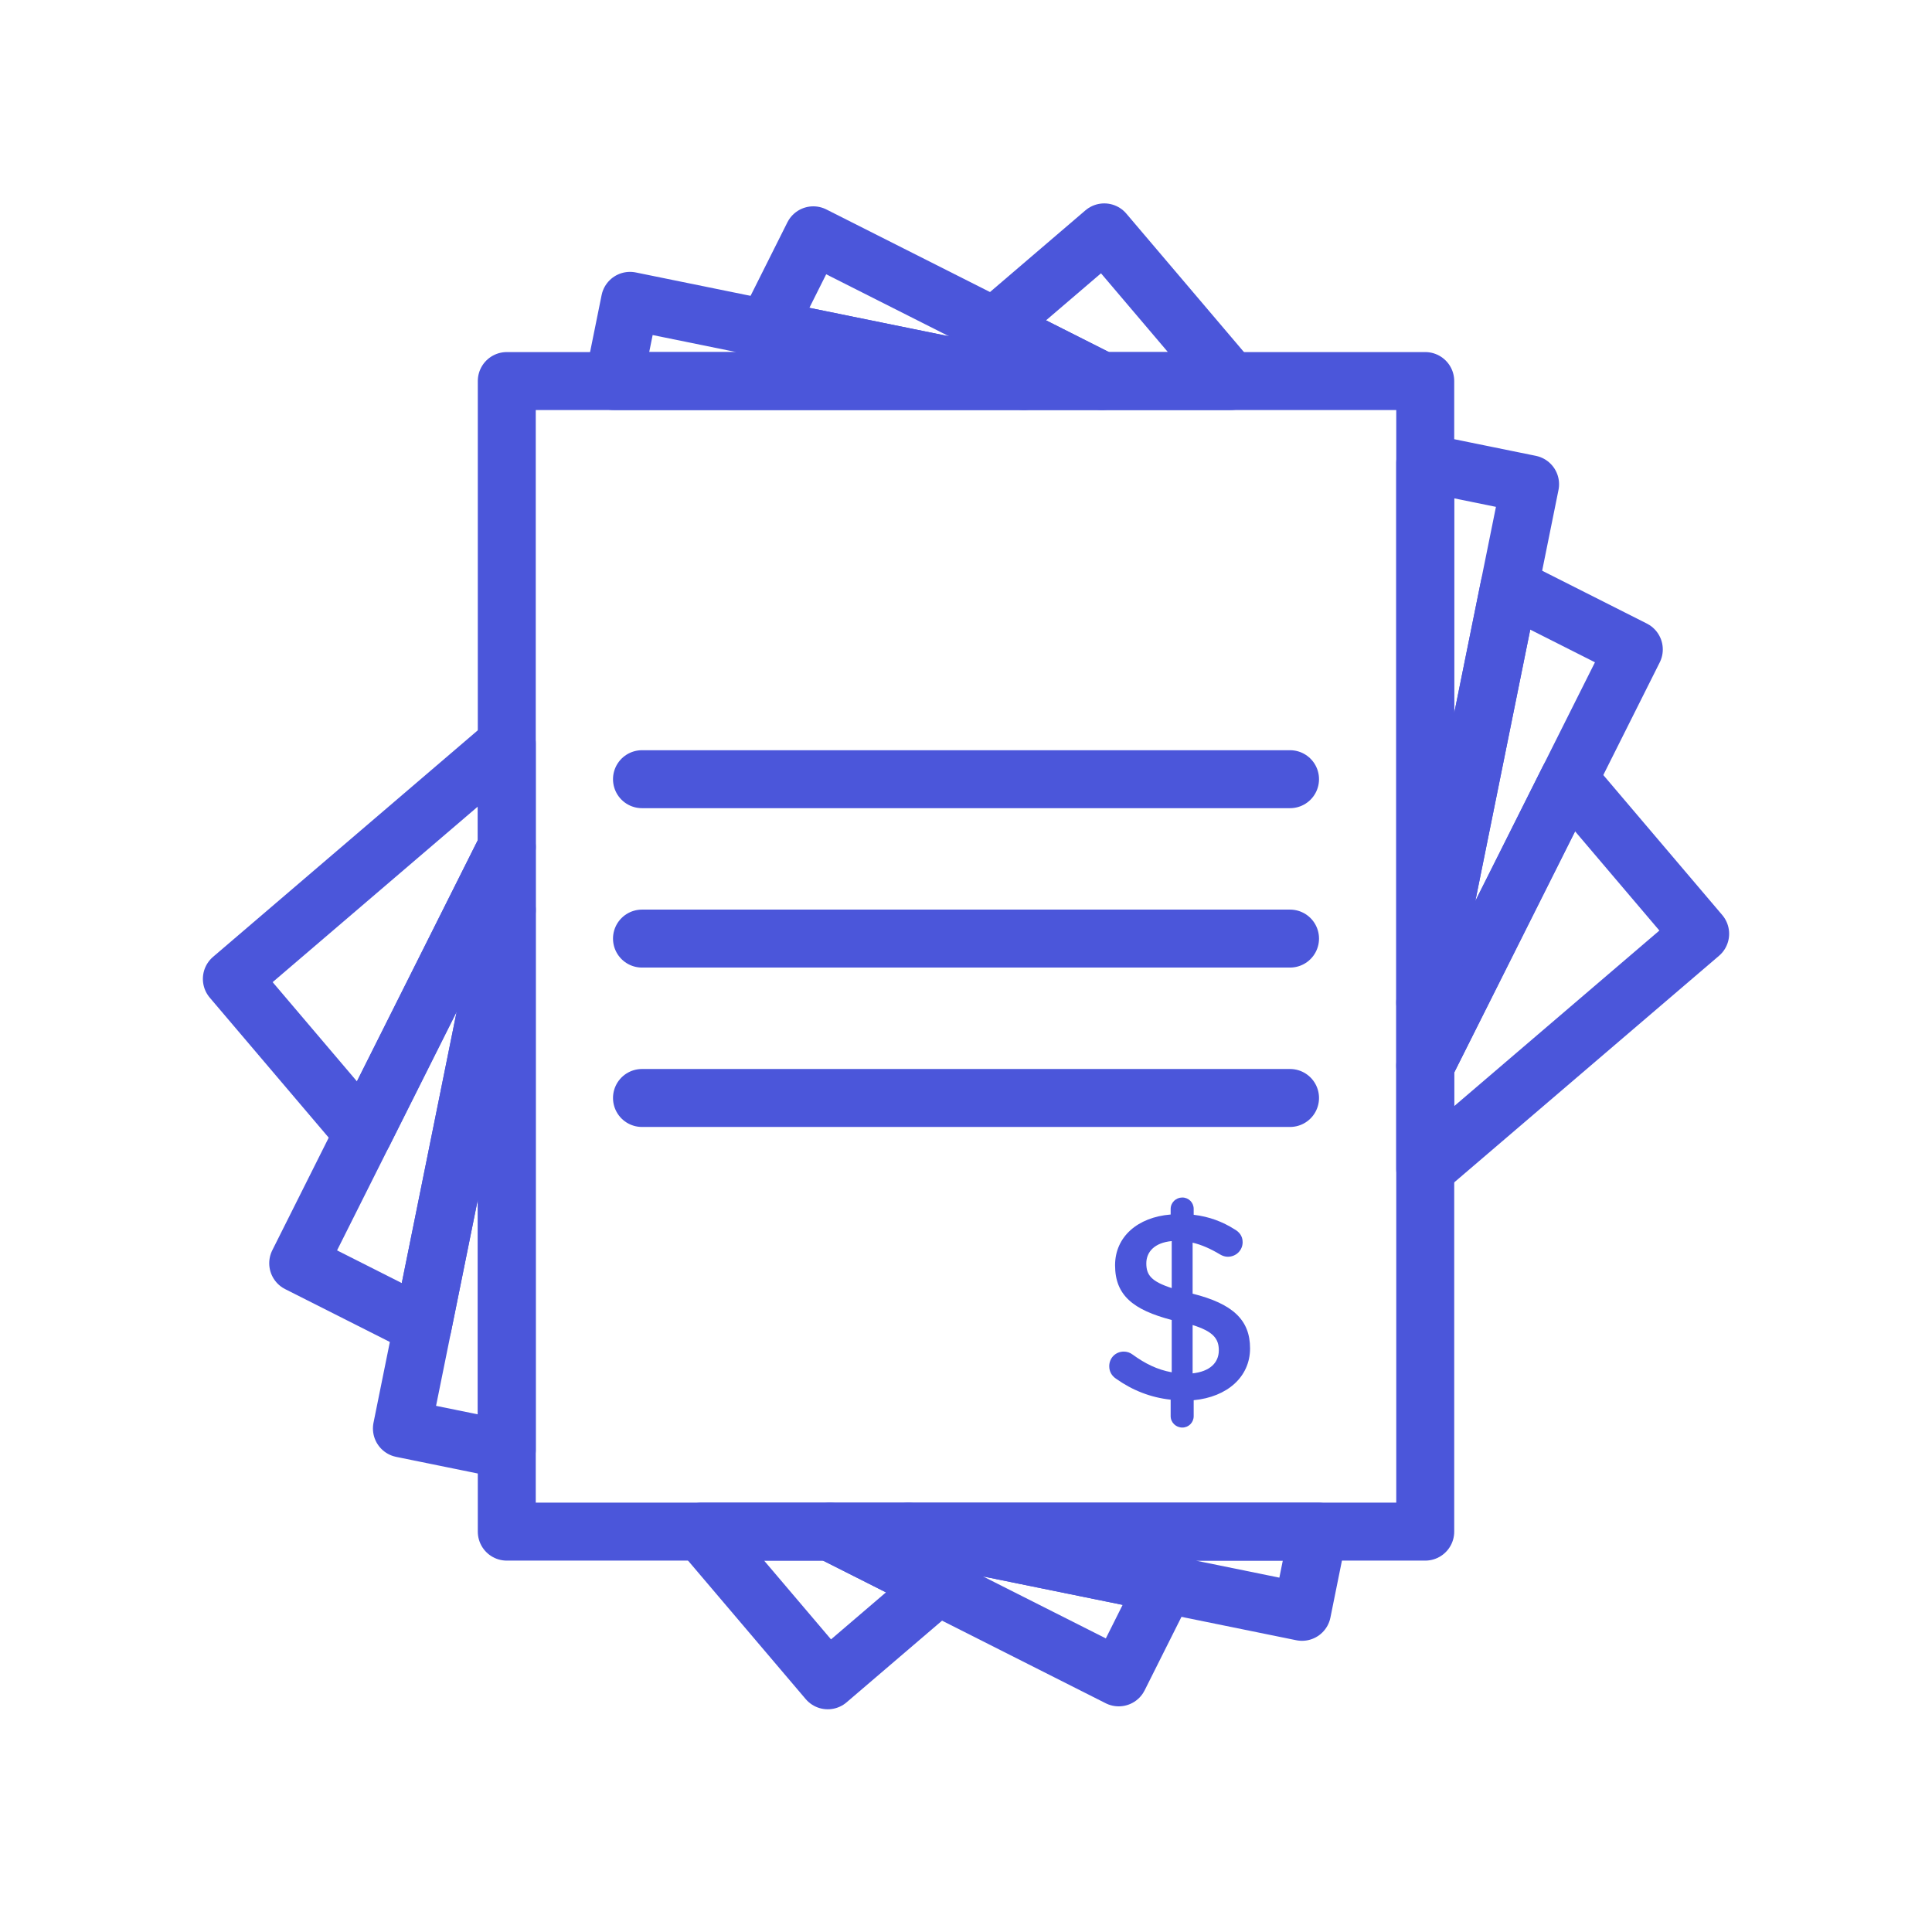 <svg width="100" height="100" viewBox="0 0 100 100" fill="none" xmlns="http://www.w3.org/2000/svg">
<rect x="-0" width="100" height="100" fill="white"/>
<path d="M26.231 38.491V43.84L18.8 58.67L12.001 50.668L26.231 38.491Z" stroke="#4B56DA" stroke-width="3" stroke-linecap="round" stroke-linejoin="round"/>
<path d="M42.96 79.278L48.544 82.096L42.845 86.972L36.308 79.278H42.96Z" stroke="#4B56DA" stroke-width="3" stroke-linecap="round" stroke-linejoin="round"/>
<path d="M63.693 19.723H57.041L51.458 16.905L57.156 12.028L63.693 19.723Z" stroke="#4B56DA" stroke-width="3" stroke-linecap="round" stroke-linejoin="round"/>
<path d="M88 48.333L73.769 60.51V55.161L81.201 40.331L88 48.333Z" stroke="#4B56DA" stroke-width="3" stroke-linecap="round" stroke-linejoin="round"/>
<path d="M26.231 43.84V47.104L22.913 63.511L21.876 68.636L15.435 65.385L18.8 58.67L26.231 43.84Z" stroke="#4B56DA" stroke-width="3" stroke-linecap="round" stroke-linejoin="round"/>
<path d="M60.326 81.989L57.905 86.82L48.544 82.096L42.96 79.278H47.018L50.91 80.07L60.326 81.989Z" stroke="#4B56DA" stroke-width="3" stroke-linecap="round" stroke-linejoin="round"/>
<path d="M57.041 19.723H52.982L49.09 18.93L39.675 17.012L42.096 12.18L51.458 16.905L57.041 19.723Z" stroke="#4B56DA" stroke-width="3" stroke-linecap="round" stroke-linejoin="round"/>
<path d="M84.566 33.615L81.201 40.331L73.769 55.161V51.896L77.088 35.489L78.125 30.364L84.566 33.615Z" stroke="#4B56DA" stroke-width="3" stroke-linecap="round" stroke-linejoin="round"/>
<path d="M26.231 47.104V75.043L20.803 73.937L21.876 68.636L22.913 63.511L26.231 47.104Z" stroke="#4B56DA" stroke-width="3" stroke-linecap="round" stroke-linejoin="round"/>
<path d="M52.982 19.723H31.769L32.609 15.572L39.675 17.012L49.09 18.93L52.982 19.723Z" stroke="#4B56DA" stroke-width="3" stroke-linecap="round" stroke-linejoin="round"/>
<path d="M68.231 79.278L67.392 83.428L60.326 81.989L50.91 80.07L47.018 79.278H68.231Z" stroke="#4B56DA" stroke-width="3" stroke-linecap="round" stroke-linejoin="round"/>
<path d="M79.197 25.064L78.125 30.364L77.088 35.489L73.769 51.896V23.958L79.197 25.064Z" stroke="#4B56DA" stroke-width="3" stroke-linecap="round" stroke-linejoin="round"/>
<path d="M73.77 19.723H26.231V79.277H73.77V19.723Z" stroke="#4B56DA" stroke-width="3" stroke-linecap="round" stroke-linejoin="round"/>
<path d="M33.229 40.331H66.772" stroke="#4B56DA" stroke-width="3" stroke-linecap="round" stroke-linejoin="round"/>
<path d="M33.229 48.581H66.772" stroke="#4B56DA" stroke-width="3" stroke-linecap="round" stroke-linejoin="round"/>
<path d="M33.229 56.831H66.772" stroke="#4B56DA" stroke-width="3" stroke-linecap="round" stroke-linejoin="round"/>
<path d="M61.196 61.983C61.525 61.983 61.785 62.244 61.785 62.574V62.877C62.593 62.973 63.278 63.234 63.908 63.633C64.127 63.756 64.319 63.963 64.319 64.293C64.319 64.719 63.977 65.049 63.552 65.049C63.415 65.049 63.278 65.008 63.141 64.925C62.661 64.636 62.196 64.43 61.73 64.32V66.96C63.812 67.483 64.703 68.321 64.703 69.793C64.703 71.264 63.524 72.309 61.785 72.474V73.299C61.785 73.629 61.524 73.89 61.196 73.89C60.867 73.89 60.593 73.629 60.593 73.299V72.447C59.565 72.337 58.62 71.965 57.784 71.374C57.551 71.223 57.414 71.003 57.414 70.714C57.414 70.288 57.743 69.958 58.168 69.958C58.332 69.958 58.497 70.013 58.62 70.109C59.264 70.577 59.894 70.893 60.648 71.03V68.322C58.648 67.799 57.716 67.043 57.716 65.489C57.716 64.018 58.88 63.001 60.593 62.863V62.574C60.593 62.244 60.867 61.983 61.196 61.983V61.983ZM60.648 66.671V64.238C59.771 64.32 59.333 64.787 59.333 65.393C59.333 65.998 59.593 66.328 60.648 66.671ZM61.73 68.583V71.085C62.607 70.989 63.086 70.549 63.086 69.889C63.086 69.284 62.785 68.913 61.73 68.583Z" fill="#4B56DA"/>
</svg>
